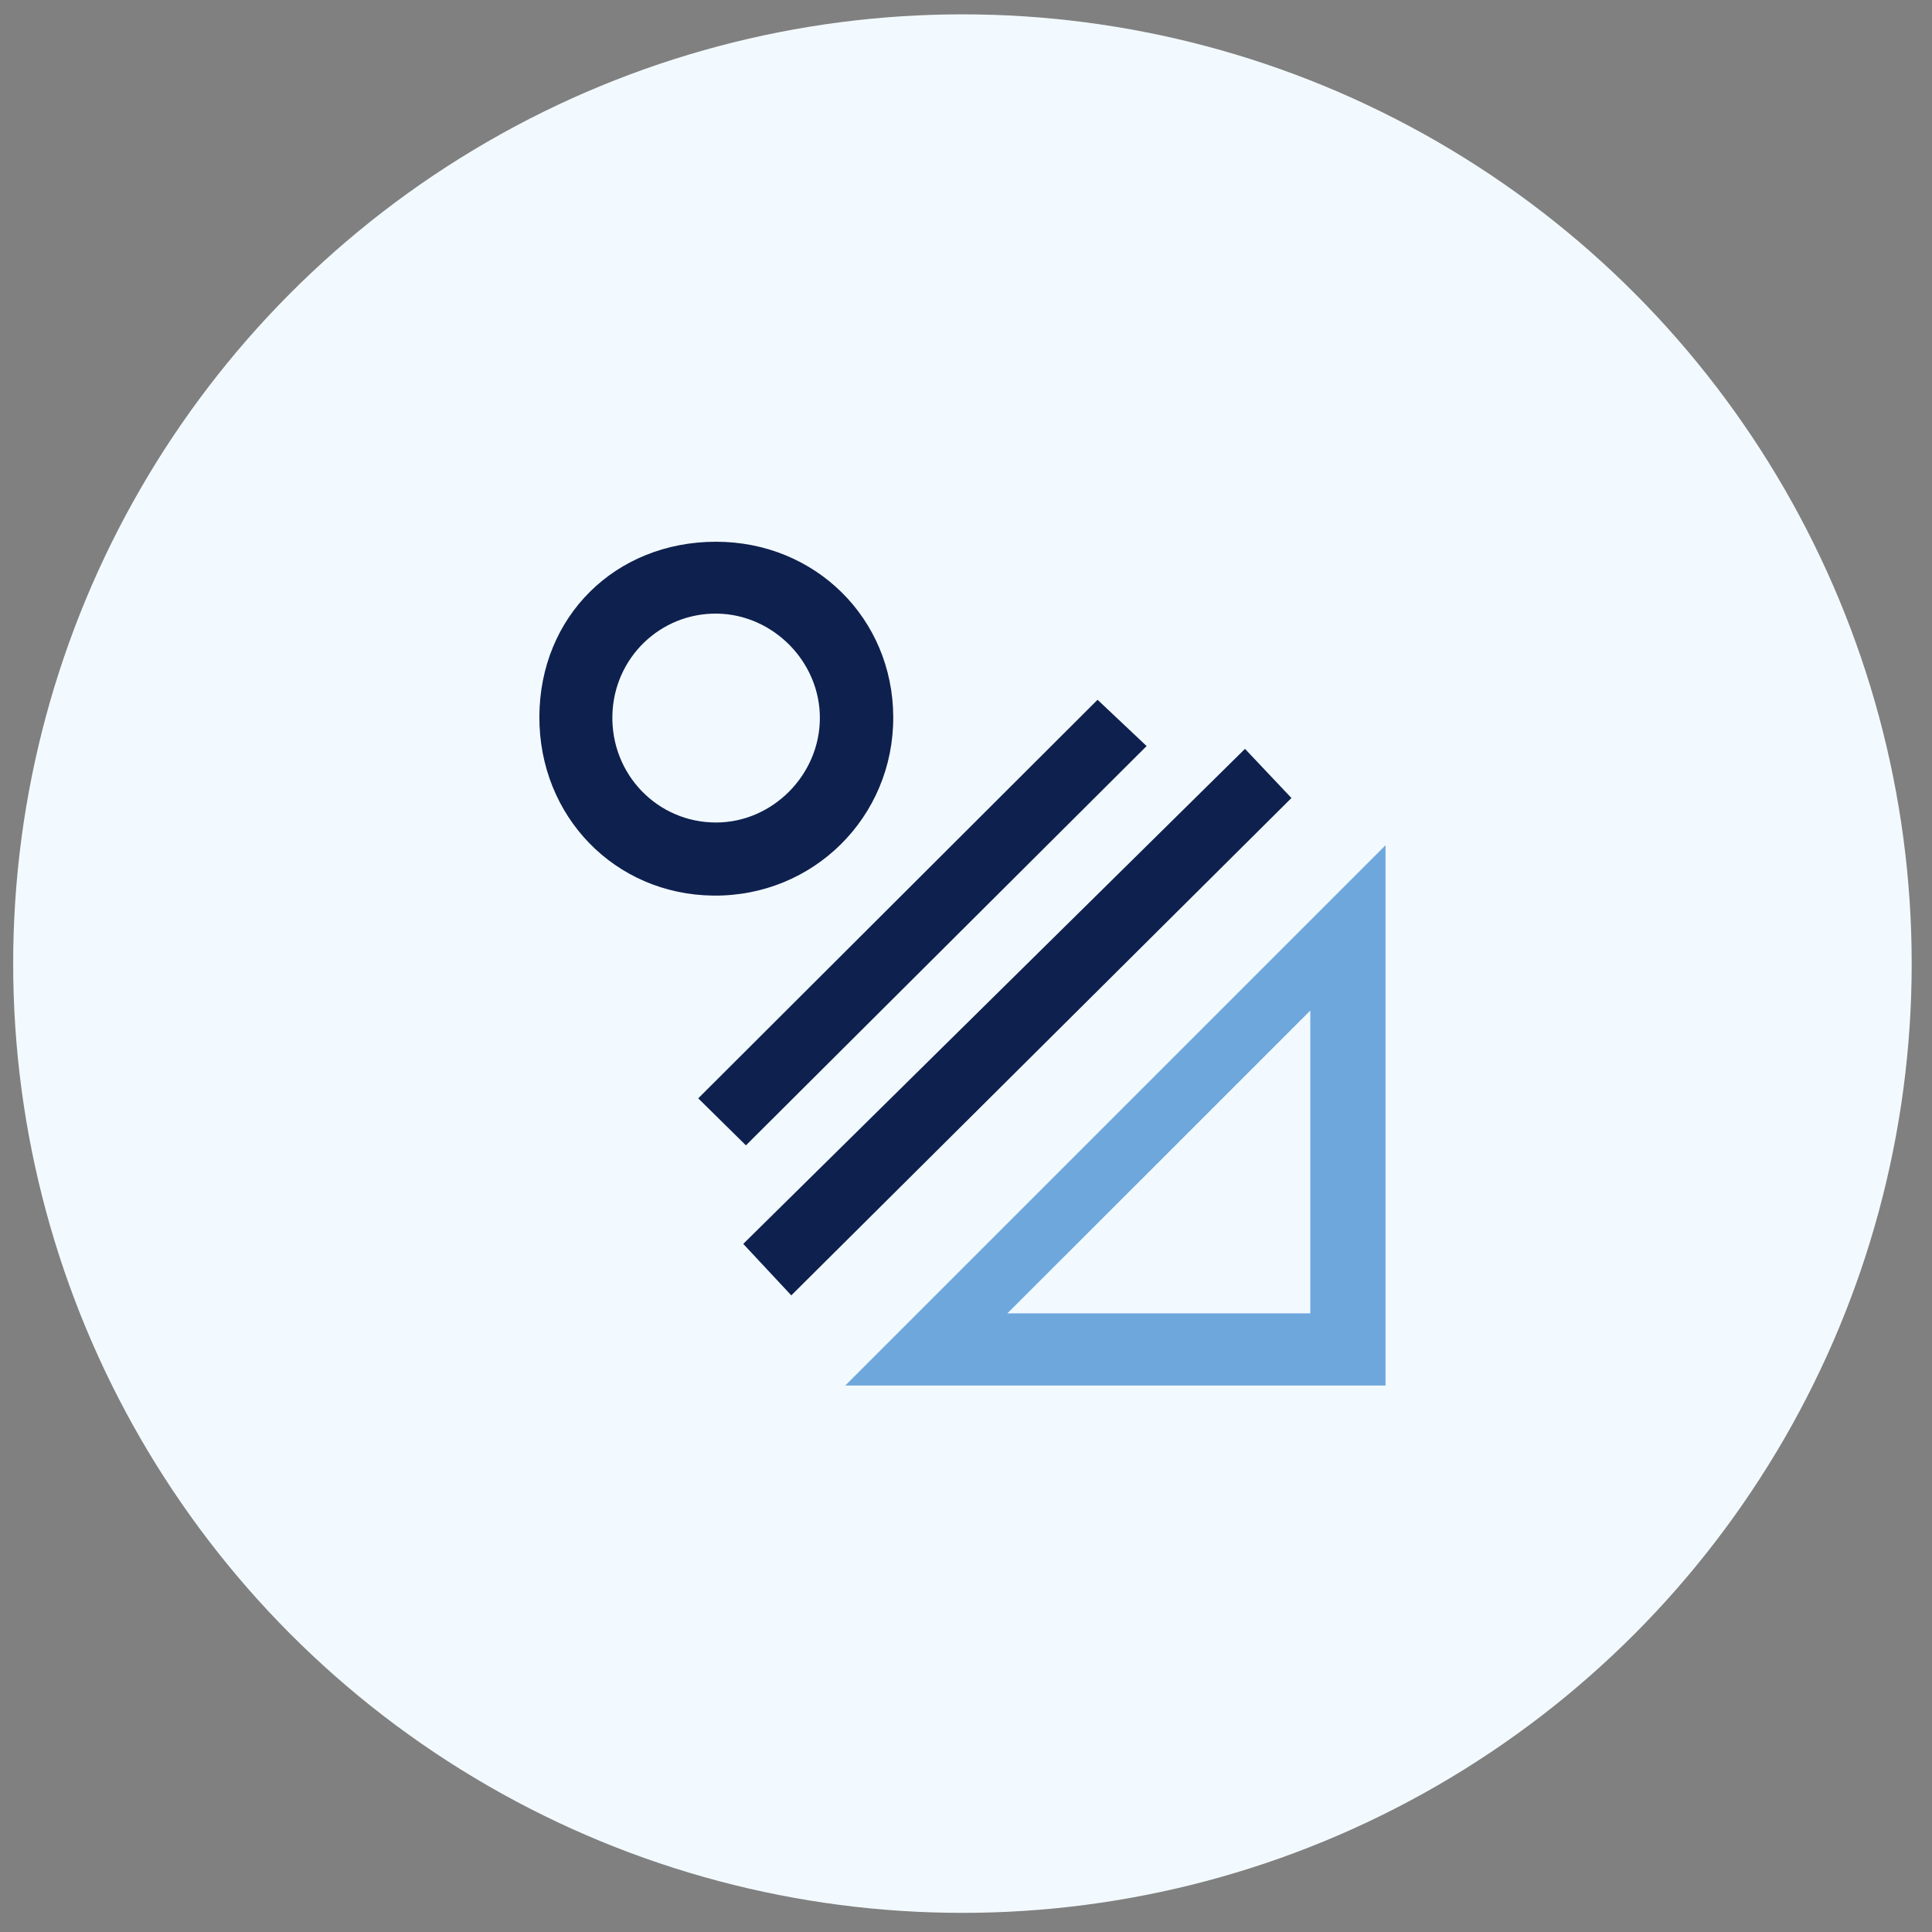 <?xml version="1.0" encoding="UTF-8"?> <svg xmlns="http://www.w3.org/2000/svg" width="84" height="84" viewBox="0 0 84 84" fill="none"><rect x="0" y="0" width="84" height="84" fill="#808080" stroke="none"/><circle cx="41.845" cy="41.896" r="41.272" fill="#F3FAFF"></circle><path d="M60.241 36.749C60.241 44.207 60.241 52.147 60.241 60.24C52.221 60.24 44.248 60.24 36.75 60.24C44.479 52.511 52.435 44.555 60.241 36.749ZM43.799 57.102C48.176 57.102 52.569 57.102 56.97 57.102C56.97 52.608 56.97 48.24 56.97 43.936C52.573 48.337 48.216 52.689 43.799 57.102Z" fill="#6EA7DC"></path><path d="M23.451 31.157C23.467 26.809 26.747 23.558 31.124 23.554C35.444 23.55 38.821 26.886 38.837 31.174C38.853 35.522 35.363 38.988 31.01 38.939C26.735 38.891 23.435 35.498 23.451 31.157ZM35.646 31.238C35.663 28.797 33.638 26.724 31.193 26.679C28.715 26.639 26.686 28.599 26.625 31.097C26.565 33.676 28.597 35.773 31.152 35.761C33.59 35.749 35.634 33.696 35.646 31.238Z" fill="#0E204E"></path><path d="M47.72 30.425L49.853 32.437L32.431 49.798L30.358 47.754L47.72 30.425Z" fill="#0E204E"></path><path d="M32.315 54.082L34.404 56.321L56.15 34.696L54.13 32.559L32.315 54.082Z" fill="#0E204E"></path></svg> 